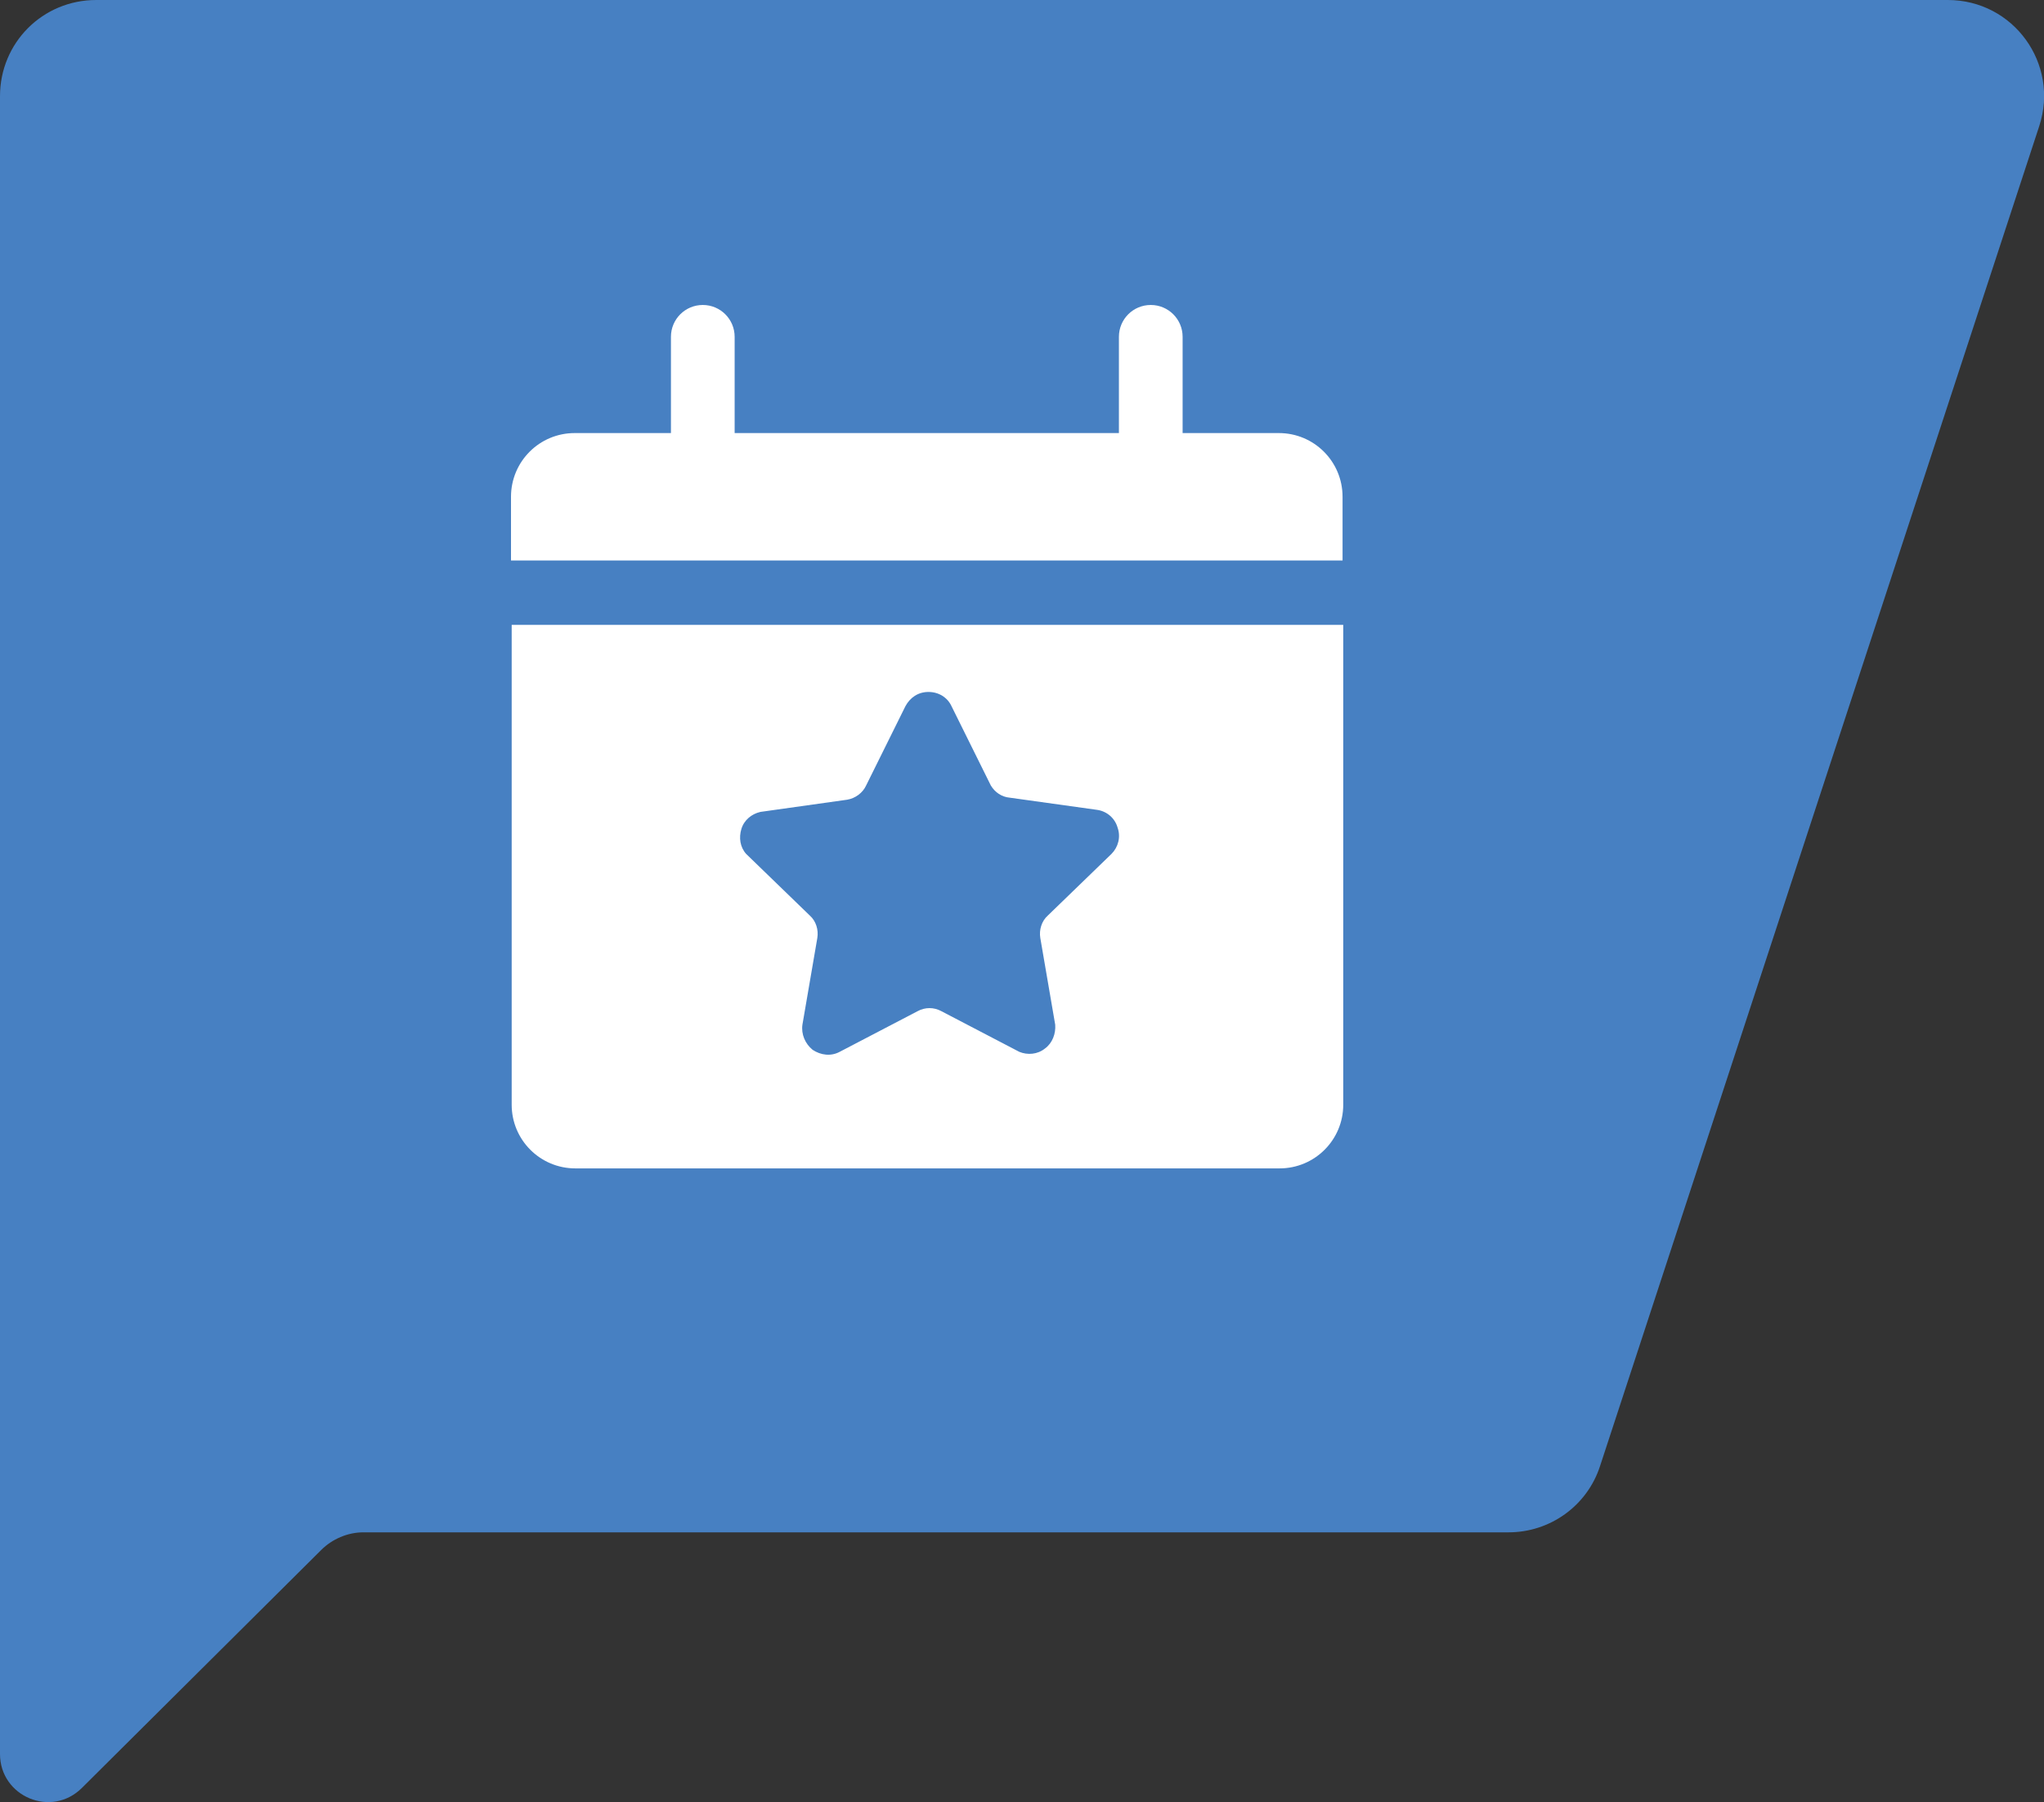 <?xml version="1.0" encoding="UTF-8"?>
<svg id="Layer_2" data-name="Layer 2" xmlns="http://www.w3.org/2000/svg" viewBox="0 0 30.16 26.59">
  <rect x="0" y="0" width="30.16" height="26.59" fill="#333333" stroke="none"/>
  <defs>
    <style>
      .cls-1 {
        fill: #fff;
      }

      .cls-2 {
        fill: #4780c2;
      }
    </style>
  </defs>
  <g id="Layer_2-2" data-name="Layer 2">
    <g>
      <g id="Layer_2-2" data-name="Layer 2-2">
        <path class="cls-2" d="M0,1.42v24.46c0,.63.76.95,1.21.5l3.53-3.51c.16-.16.39-.26.62-.26h16.9c.61,0,1.16-.39,1.35-.98L30.09,1.86c.3-.92-.38-1.86-1.35-1.86H1.42C.63,0,0,.63,0,1.42Z"/>
      </g>
      <path class="cls-1" d="M19.81,7.33v.94H7.54v-.94c0-.52.42-.94.94-.94h1.42v-1.42c0-.26.21-.47.47-.47s.47.21.47.47v1.42h5.67v-1.42c0-.26.21-.47.47-.47s.47.21.47.47v1.42h1.42c.52,0,.94.42.94.94h0ZM7.54,9.22h12.28v7.08c0,.52-.42.94-.94.94h-10.39c-.52,0-.94-.42-.94-.94v-7.08ZM11.01,12.6l.94.91c.09.08.13.21.11.33l-.22,1.28c-.02.14.04.28.15.37.12.08.27.1.4.03l1.15-.6c.11-.06.24-.06.35,0l1.15.6c.12.05.27.04.38-.05.11-.08.16-.22.15-.35l-.22-1.28c-.02-.12.02-.25.11-.33l.94-.91c.1-.1.14-.25.09-.39-.04-.14-.16-.24-.3-.26l-1.29-.18c-.12-.01-.22-.08-.28-.18l-.58-1.17c-.06-.13-.19-.21-.34-.21s-.27.08-.34.21l-.58,1.17c-.05.11-.16.19-.28.21l-1.28.18c-.13.03-.24.12-.28.25-.04.13-.02.27.07.37h0Z"/>
    </g>
  </g>
</svg>
